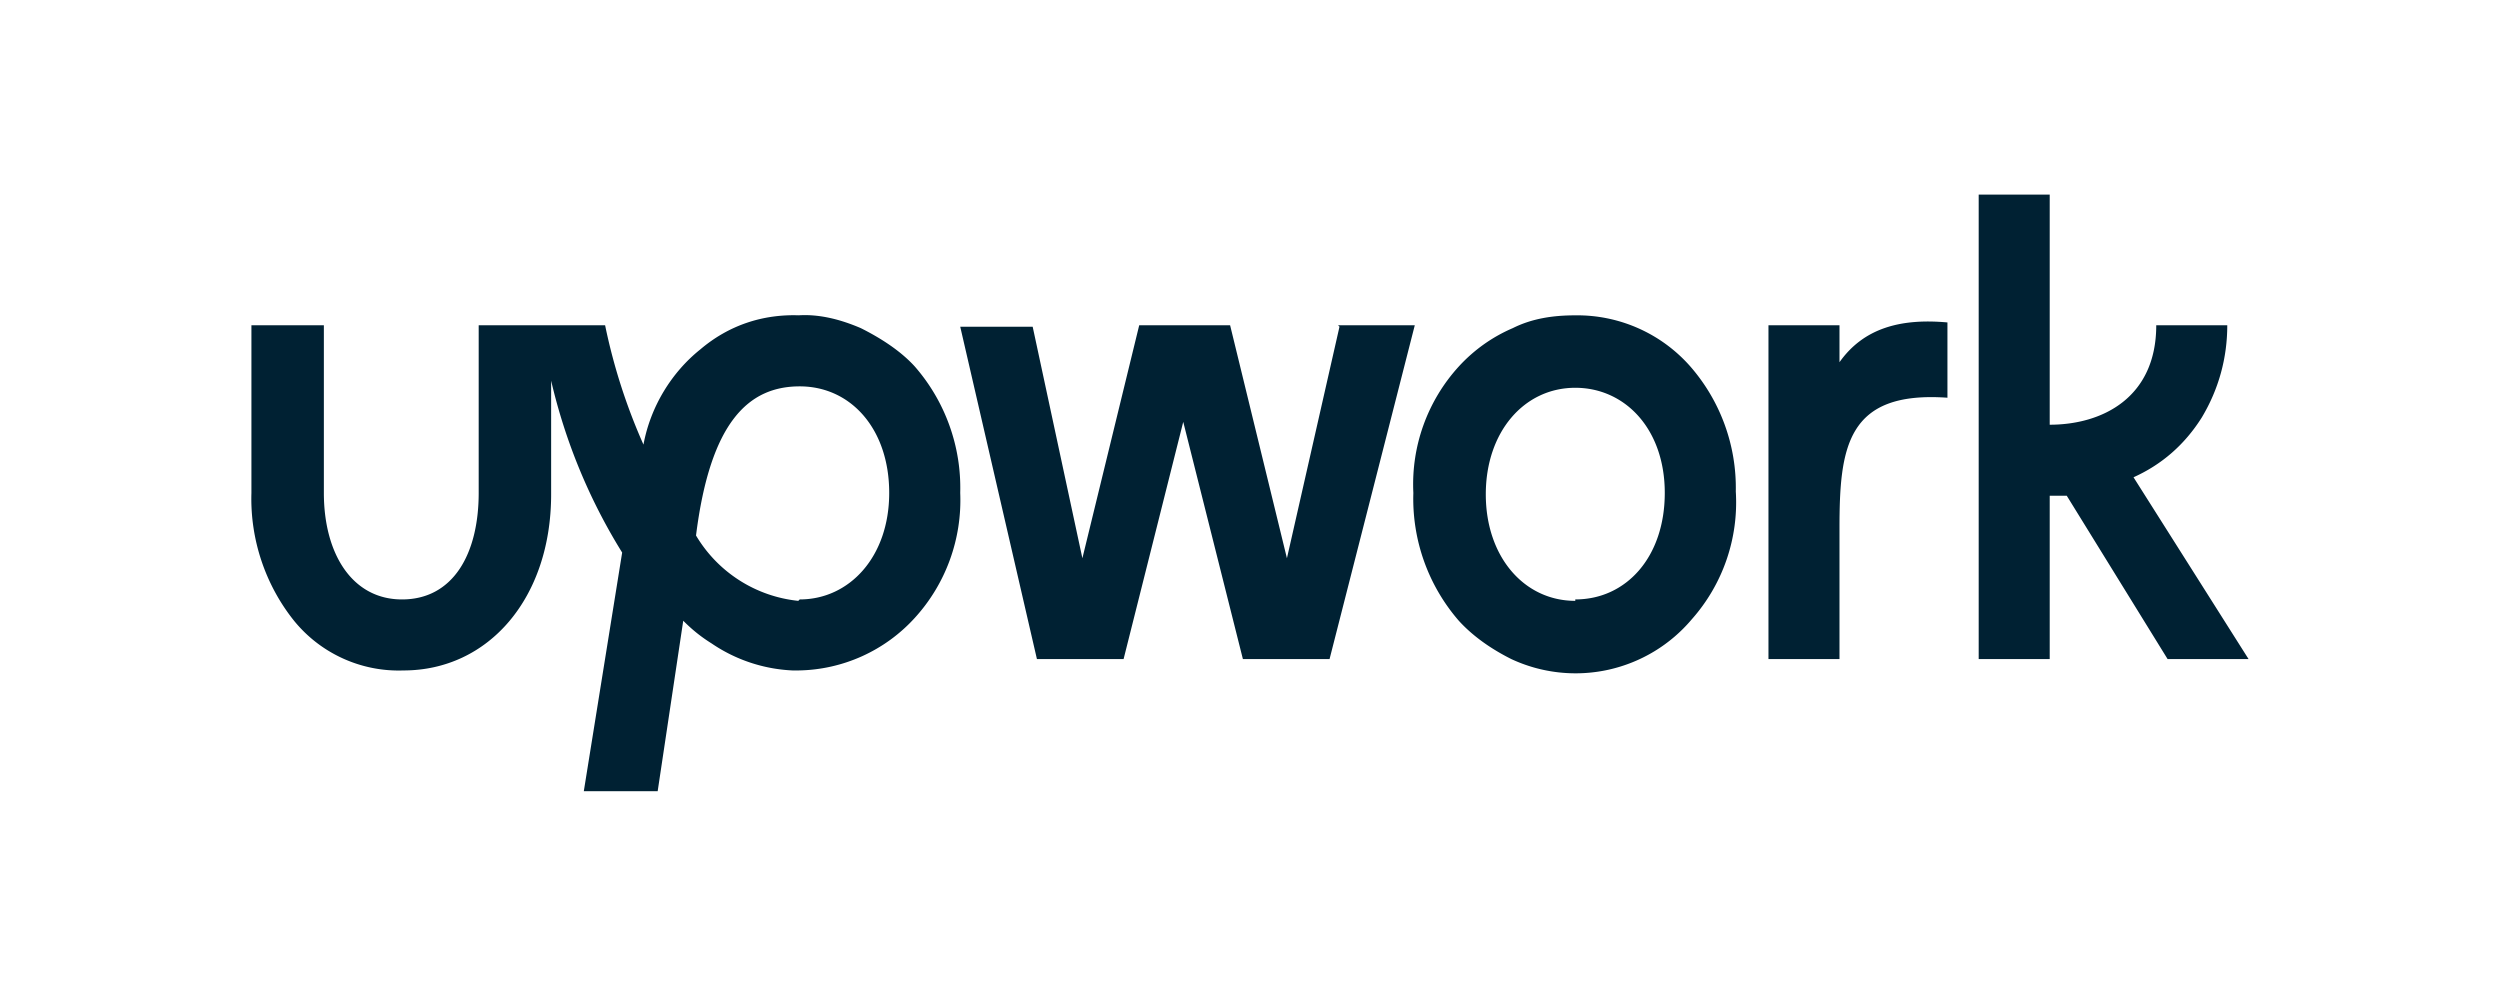 <svg xmlns="http://www.w3.org/2000/svg" width="176" height="70" fill="none" viewBox="0 0 176 70"><g fill="#002133" clip-path="url(#a)"><path d="M56.2 42.3a9.5 9.5 0 0 1-7.2-4.6c1-8 3.7-10.5 7.3-10.5 3.6 0 6.3 3 6.3 7.5s-2.8 7.5-6.3 7.5m0-20c-2.6-.1-5 .7-7 2.4-2 1.6-3.5 4-4 6.7a41 41 0 0 1-2.7-8.4h-8.9v11.8c0 4.3-1.8 7.5-5.4 7.5-3.5 0-5.5-3.2-5.5-7.5V22.9h-5.1v11.8c-.1 3.3 1 6.5 3 9a9.5 9.5 0 0 0 7.7 3.5c6 0 10.4-5.1 10.4-12.4v-8c1 4.3 2.7 8.4 5 12.1l-2.7 16.8h5.2l1.8-12c.6.6 1.2 1.1 2 1.6a11 11 0 0 0 5.7 1.9h.4a11.3 11.3 0 0 0 8.2-3.7 12.3 12.3 0 0 0 3.2-8.8 13 13 0 0 0-3.2-8.9c-1-1.1-2.4-2-3.8-2.7-1.4-.6-2.9-1-4.4-.9M129.5 25.5v-2.6h-5v23.5h5v-9.2c0-5.7.5-9.7 7.6-9.2v-5.3c-3.3-.3-5.9.4-7.6 2.8M94.3 23l-3.7 16.3-4-16.4h-6.4l-4 16.4L72.7 23h-5.1L73 46.4h6.1l4.2-16.7 4.2 16.7h6.1l6-23.5h-5.4ZM110.9 42.3c-3.6 0-6.3-3.1-6.3-7.5s2.7-7.5 6.3-7.5c3.5 0 6.3 2.9 6.3 7.4s-2.7 7.5-6.3 7.5m0-20c-1.5 0-3 .2-4.4.9-1.4.6-2.7 1.5-3.8 2.7a12.3 12.3 0 0 0-3.2 8.9 13.1 13.1 0 0 0 3.2 9c1 1.1 2.3 2 3.7 2.7a10.7 10.7 0 0 0 12.7-2.8 12.4 12.4 0 0 0 3.1-9 13 13 0 0 0-3.2-8.8 10.6 10.6 0 0 0-8.1-3.6M144.3 34.9h1.2l7.1 11.5h5.7l-8.1-12.8c2-.9 3.6-2.3 4.8-4.2 1.2-2 1.8-4.2 1.8-6.5h-5c0 5.1-3.8 7-7.5 7V13.7h-5v32.7h5V34.9Z"/></g><defs><clipPath id="a"><path fill="#fff" d="M17 13.7h142v42H17z"/></clipPath></defs></svg>